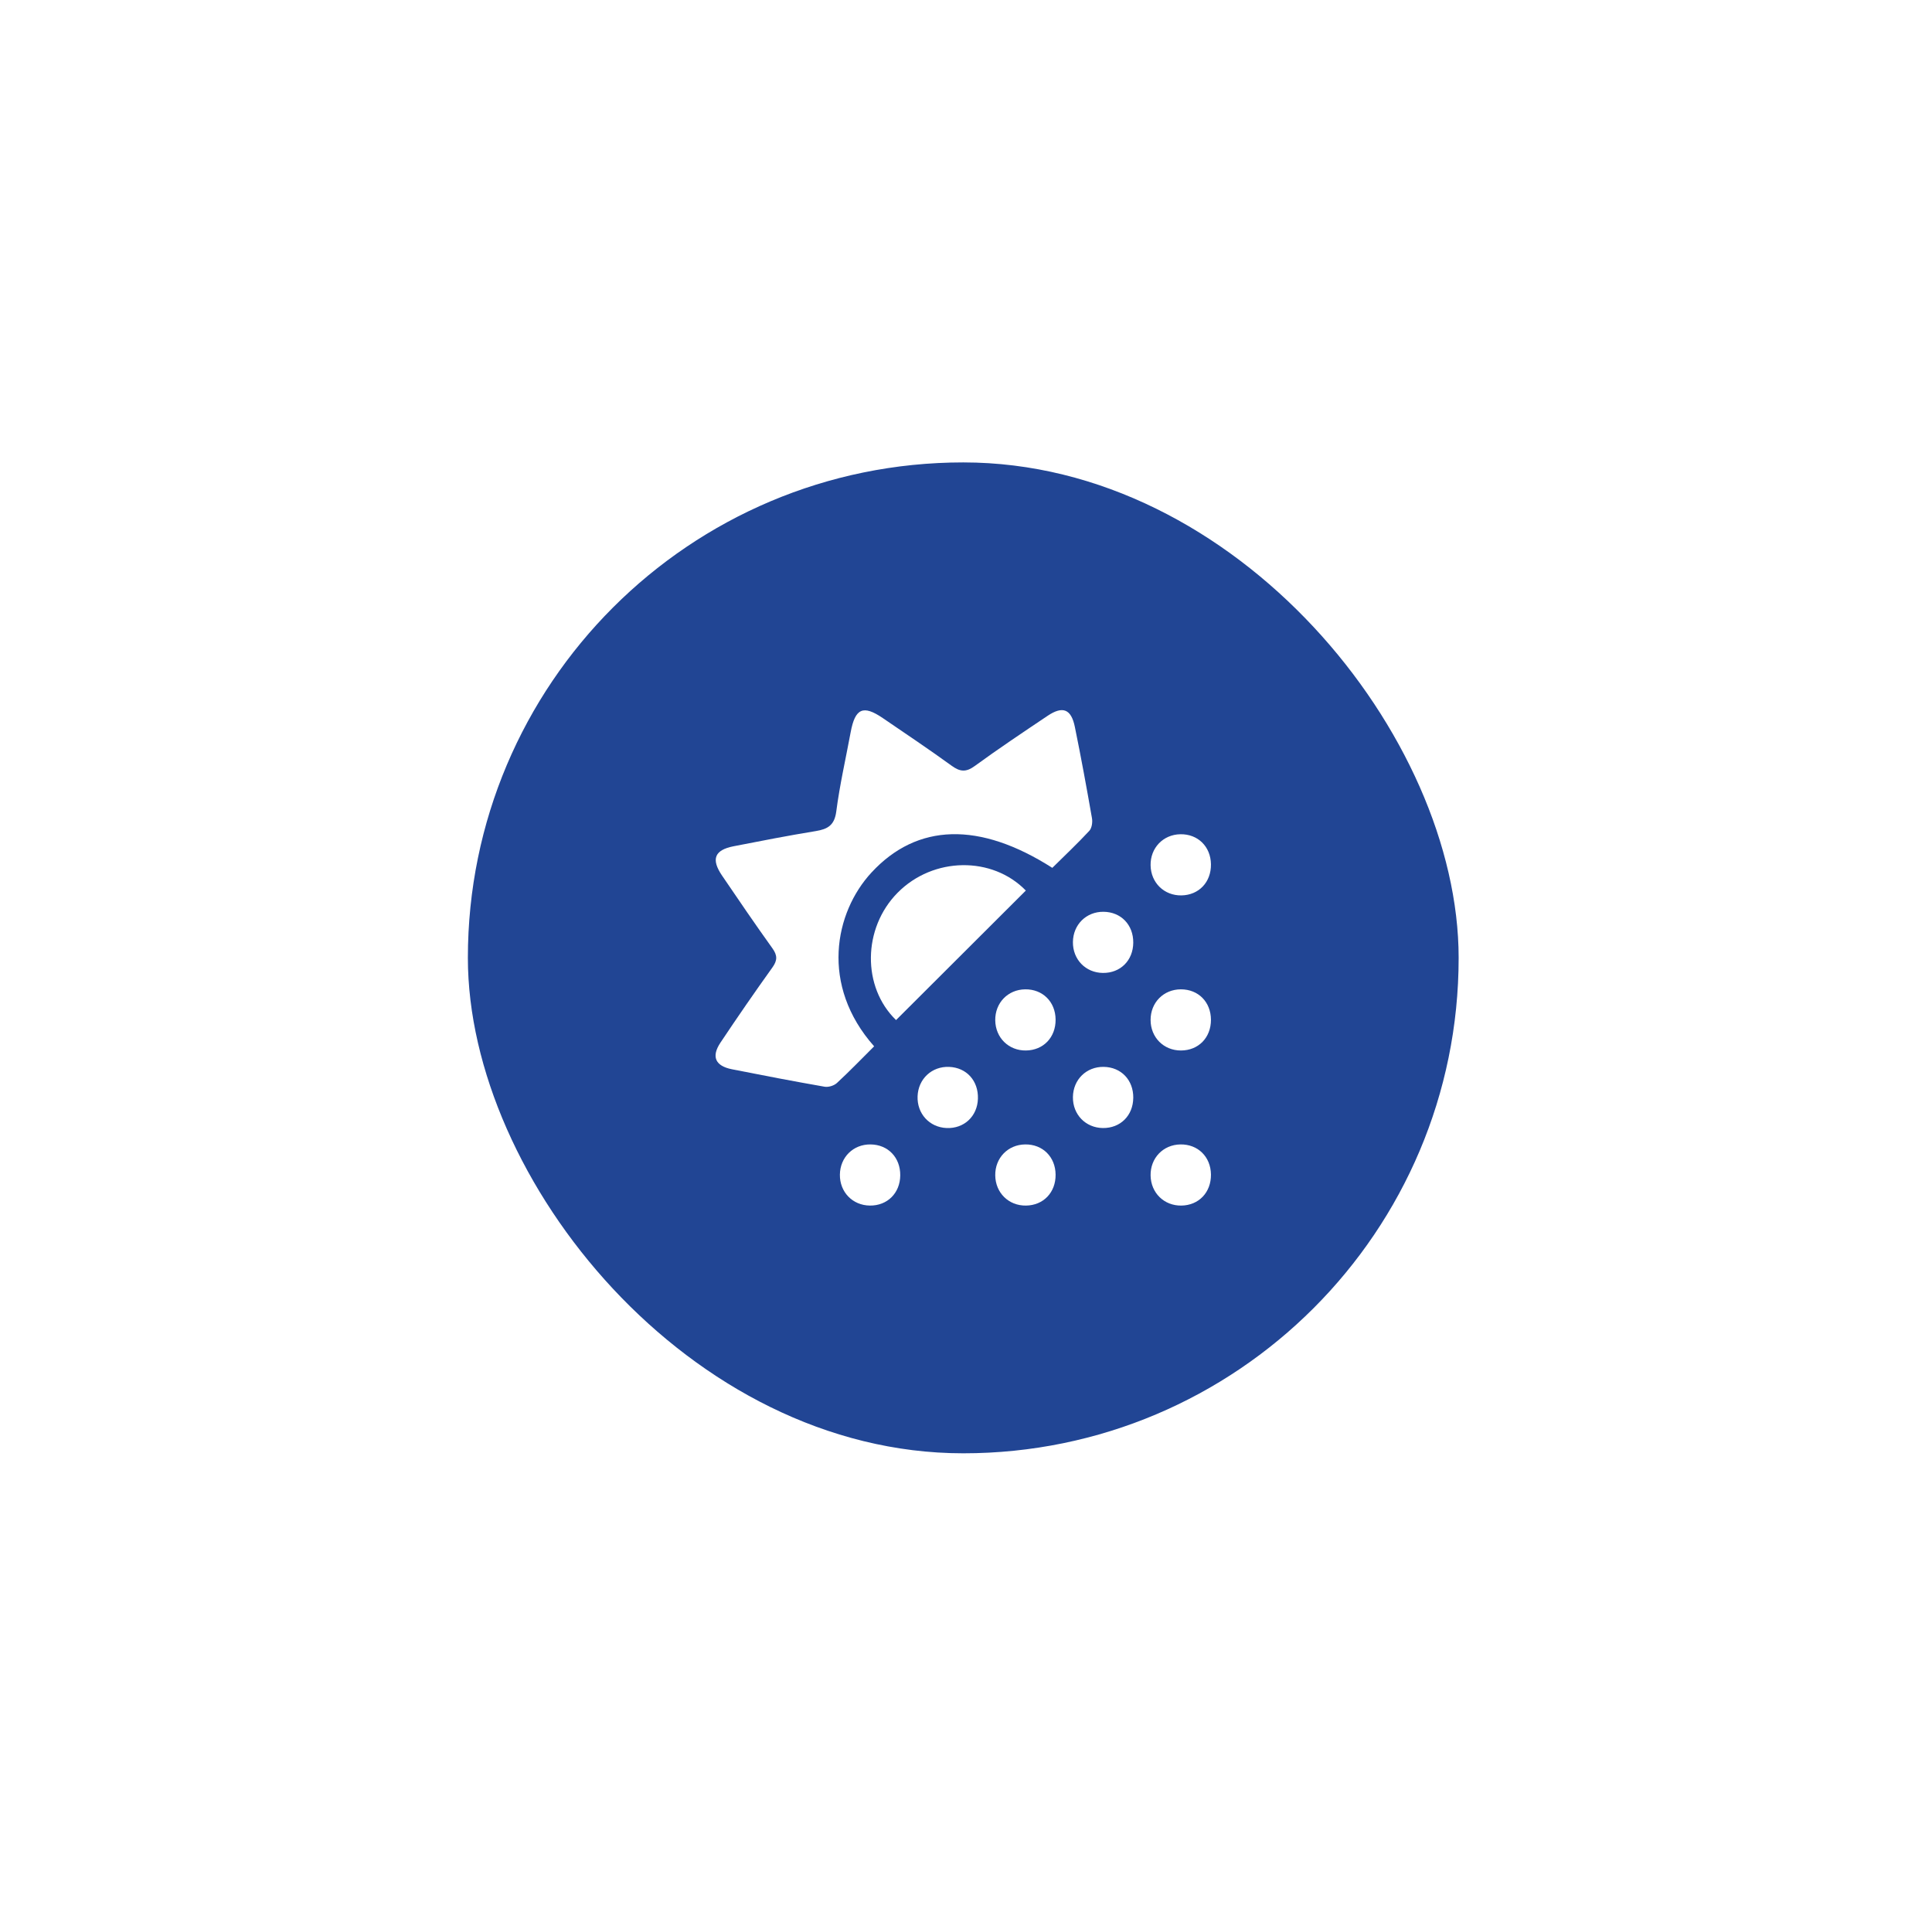 <svg width="117" height="116" viewBox="0 0 117 116" fill="none" xmlns="http://www.w3.org/2000/svg">
<g filter="url(#filter0_d_195_1668)">
<rect x="28.334" y="20" width="60" height="60" rx="30" fill="#214594"/>
<g clip-path="url(#clip0_195_1668)">
<path d="M63.727 44.55C59.313 41.732 55.544 41.843 52.778 44.831C50.537 47.251 49.657 51.661 52.937 55.357C52.19 56.1 51.457 56.861 50.682 57.578C50.508 57.739 50.171 57.843 49.938 57.803C48.063 57.475 46.193 57.116 44.325 56.746C43.319 56.546 43.063 55.984 43.629 55.135C44.653 53.599 45.703 52.079 46.778 50.578C47.085 50.149 47.082 49.848 46.776 49.421C45.736 47.971 44.731 46.497 43.729 45.022C43.049 44.023 43.267 43.469 44.428 43.242C46.082 42.919 47.737 42.595 49.4 42.324C50.129 42.205 50.535 41.971 50.644 41.135C50.852 39.526 51.219 37.937 51.515 36.339C51.784 34.89 52.27 34.669 53.458 35.479C54.855 36.432 56.26 37.373 57.628 38.365C58.136 38.734 58.498 38.772 59.029 38.384C60.47 37.333 61.955 36.341 63.437 35.347C64.358 34.729 64.87 34.927 65.092 36.015C65.468 37.852 65.806 39.698 66.129 41.545C66.172 41.788 66.121 42.143 65.966 42.31C65.246 43.084 64.475 43.811 63.727 44.55L63.727 44.55Z" fill="white"/>
<path d="M54.264 53.767C52.205 51.776 52.229 48.208 54.36 46.055C56.522 43.87 60.098 43.838 62.123 45.925C59.517 48.526 56.911 51.126 54.264 53.767Z" fill="white"/>
<path d="M73.334 44.332C73.349 45.413 72.605 46.199 71.548 46.218C70.503 46.236 69.698 45.454 69.679 44.401C69.659 43.347 70.436 42.534 71.48 42.515C72.539 42.495 73.319 43.26 73.334 44.332Z" fill="white"/>
<path d="M68.629 49.083C68.62 50.158 67.849 50.926 66.789 50.913C65.743 50.901 64.963 50.096 64.975 49.041C64.987 47.986 65.784 47.199 66.831 47.21C67.889 47.222 68.639 48.002 68.629 49.083V49.083Z" fill="white"/>
<path d="M63.926 53.732C63.937 54.813 63.189 55.595 62.132 55.609C61.085 55.623 60.286 54.838 60.271 53.783C60.257 52.728 61.034 51.921 62.08 51.906C63.14 51.891 63.915 52.657 63.926 53.732V53.732Z" fill="white"/>
<path d="M73.334 53.753C73.335 54.832 72.578 55.607 71.518 55.609C70.472 55.611 69.681 54.817 69.679 53.762C69.676 52.707 70.463 51.909 71.509 51.906C72.569 51.902 73.331 52.674 73.334 53.753Z" fill="white"/>
<path d="M59.222 58.529C59.189 59.594 58.384 60.348 57.326 60.304C56.283 60.261 55.526 59.431 55.568 58.377C55.61 57.326 56.434 56.56 57.479 56.602C58.533 56.644 59.256 57.443 59.222 58.529Z" fill="white"/>
<path d="M68.629 58.477C68.619 59.552 67.845 60.319 66.785 60.304C65.739 60.29 64.961 59.483 64.975 58.428C64.989 57.372 65.788 56.587 66.835 56.601C67.893 56.614 68.641 57.396 68.63 58.477L68.629 58.477Z" fill="white"/>
<path d="M54.518 63.171C54.508 64.247 53.735 65.013 52.675 64.999C51.629 64.986 50.85 64.18 50.863 63.125C50.877 62.07 51.674 61.284 52.721 61.297C53.779 61.309 54.528 62.09 54.518 63.171Z" fill="white"/>
<path d="M63.926 63.124C63.937 64.205 63.188 64.987 62.13 65C61.084 65.013 60.285 64.228 60.271 63.172C60.257 62.117 61.035 61.311 62.081 61.297C63.141 61.282 63.915 62.049 63.926 63.124Z" fill="white"/>
<path d="M73.334 63.117C73.347 64.198 72.602 64.983 71.546 65C70.5 65.017 69.697 64.234 69.679 63.18C69.661 62.125 70.436 61.315 71.482 61.297C72.542 61.279 73.32 62.044 73.334 63.117Z" fill="white"/>
</g>
</g>
<defs>
<filter id="filter0_d_195_1668" x="0.333" y="0" width="116" height="116" filterUnits="userSpaceOnUse" color-interpolation-filters="sRGB">
<feFlood flood-opacity="0" result="BackgroundImageFix"/>
<feColorMatrix in="SourceAlpha" type="matrix" values="0 0 0 0 0 0 0 0 0 0 0 0 0 0 0 0 0 0 127 0" result="hardAlpha"/>
<feOffset dy="8"/>
<feGaussianBlur stdDeviation="14"/>
<feComposite in2="hardAlpha" operator="out"/>
<feColorMatrix type="matrix" values="0 0 0 0 0.129 0 0 0 0 0.271 0 0 0 0 0.58 0 0 0 0.4 0"/>
<feBlend mode="normal" in2="BackgroundImageFix" result="effect1_dropShadow_195_1668"/>
<feBlend mode="normal" in="SourceGraphic" in2="effect1_dropShadow_195_1668" result="shape"/>
</filter>
<clipPath id="clip0_195_1668">
<rect width="30" height="30" fill="white" transform="translate(43.334 35)"/>
</clipPath>
</defs>
</svg>
